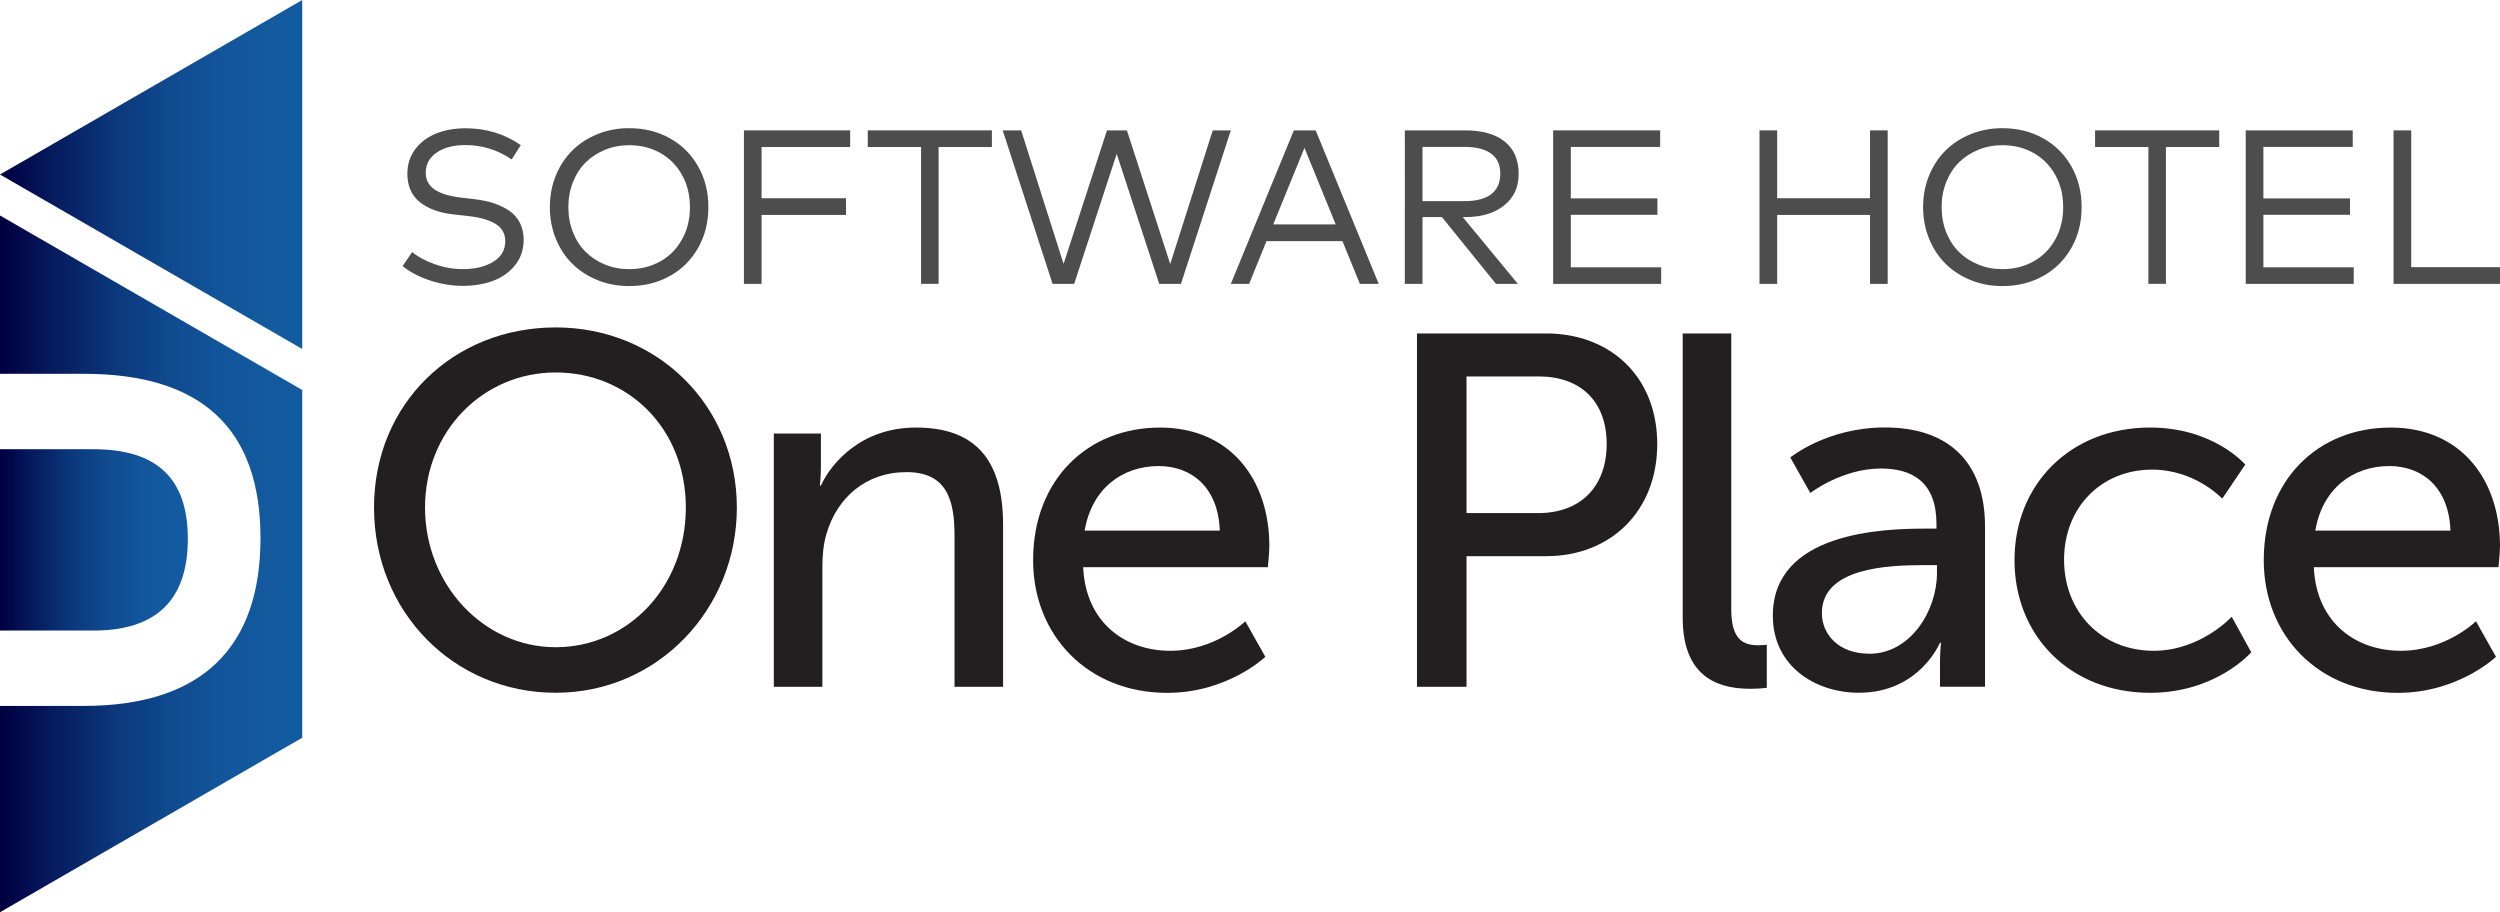 <svg xmlns="http://www.w3.org/2000/svg" xmlns:xlink="http://www.w3.org/1999/xlink" id="Capa_2" data-name="Capa 2" viewBox="0 0 547.84 199.91"><defs><style>      .cls-1 {        fill: #4d4d4d;      }      .cls-1, .cls-2, .cls-3, .cls-4, .cls-5 {        stroke-width: 0px;      }      .cls-2 {        fill: url(#linear-gradient);      }      .cls-3 {        fill: url(#linear-gradient-2);      }      .cls-4 {        fill: url(#linear-gradient-3);      }      .cls-5 {        fill: #231f20;      }    </style><linearGradient id="linear-gradient" x1="0" y1="38.24" x2="62.13" y2="38.24" gradientUnits="userSpaceOnUse"><stop offset=".01" stop-color="#000041"></stop><stop offset=".18" stop-color="#051a5d"></stop><stop offset=".39" stop-color="#0b367a"></stop><stop offset=".6" stop-color="#0f4a8f"></stop><stop offset=".8" stop-color="#12569b"></stop><stop offset="1" stop-color="#135ba0"></stop></linearGradient><linearGradient id="linear-gradient-2" x1="0" y1="118.31" x2="38.61" y2="118.31" xlink:href="#linear-gradient"></linearGradient><linearGradient id="linear-gradient-3" x1="0" y1="123.56" x2="62.13" y2="123.56" xlink:href="#linear-gradient"></linearGradient></defs><g id="Capa_1-2" data-name="Capa 1"><g><g><path class="cls-5" d="M121.77,71.75c22.38,0,39.7,17.22,39.7,39.48s-17.33,40.58-39.7,40.58-39.81-17.77-39.81-40.58,17.44-39.48,39.81-39.48ZM121.77,141.83c15.79,0,28.52-13.16,28.52-30.6s-12.72-29.61-28.52-29.61-28.63,12.72-28.63,29.61,12.83,30.6,28.63,30.6Z"></path><path class="cls-5" d="M169.58,95h10.31v7.35c0,2.19-.22,4.06-.22,4.06h.22c2.19-4.83,8.77-12.72,20.84-12.72,13.05,0,19.08,7.13,19.08,21.28v35.54h-10.64v-33.12c0-7.79-1.65-13.93-10.53-13.93s-15.25,5.59-17.55,13.6c-.66,2.19-.88,4.72-.88,7.46v25.99h-10.64v-55.5Z"></path><path class="cls-5" d="M254.14,93.69c15.68,0,24.02,11.63,24.02,25.99,0,1.43-.33,4.61-.33,4.61h-40.47c.55,12.17,9.21,18.32,19.08,18.32s16.45-6.47,16.45-6.47l4.39,7.79s-8.23,7.9-21.5,7.9c-17.44,0-29.39-12.61-29.39-29.07,0-17.66,11.96-29.06,27.75-29.06ZM267.3,116.28c-.33-9.54-6.25-14.15-13.38-14.15-8.12,0-14.7,5.05-16.23,14.15h29.61Z"></path><path class="cls-5" d="M310.51,73.07h28.3c14.15,0,24.35,9.54,24.35,24.24s-10.2,24.57-24.35,24.57h-17.44v28.63h-10.86v-77.43ZM337.05,112.44c9.32,0,15.03-5.81,15.03-15.14s-5.7-14.81-14.92-14.81h-15.79v29.94h15.68Z"></path><path class="cls-5" d="M368.74,73.07h10.64v60.43c0,6.69,2.63,7.9,5.92,7.9.99,0,1.87-.11,1.87-.11v9.43s-1.65.22-3.51.22c-6.03,0-14.92-1.65-14.92-15.57v-62.3Z"></path><path class="cls-5" d="M421.94,115.84h2.41v-.99c0-9.1-5.16-12.18-12.18-12.18-8.55,0-15.46,5.37-15.46,5.37l-4.39-7.79s8.01-6.58,20.73-6.58c14.04,0,21.94,7.68,21.94,21.72v35.1h-9.87v-5.26c0-2.52.22-4.39.22-4.39h-.22s-4.5,10.97-17.77,10.97c-9.54,0-18.86-5.81-18.86-16.89,0-18.32,24.13-19.08,33.45-19.08ZM409.65,143.26c8.99,0,14.81-9.43,14.81-17.66v-1.76h-2.74c-8.01,0-22.48.55-22.48,10.53,0,4.5,3.51,8.88,10.42,8.88Z"></path><path class="cls-5" d="M471.18,93.69c13.93,0,20.84,8.12,20.84,8.12l-5.05,7.46s-5.92-6.36-15.36-6.36c-11.19,0-19.3,8.33-19.3,19.74s8.12,19.96,19.63,19.96c10.31,0,17.11-7.46,17.11-7.46l4.28,7.79s-7.68,8.88-22.16,8.88c-17.44,0-29.72-12.39-29.72-29.07s12.29-29.06,29.72-29.06Z"></path><path class="cls-5" d="M523.82,93.69c15.68,0,24.02,11.63,24.02,25.99,0,1.43-.33,4.61-.33,4.61h-40.47c.55,12.17,9.21,18.32,19.08,18.32s16.45-6.47,16.45-6.47l4.39,7.79s-8.23,7.9-21.5,7.9c-17.44,0-29.39-12.61-29.39-29.07,0-17.66,11.96-29.06,27.75-29.06ZM536.98,116.28c-.33-9.54-6.25-14.15-13.38-14.15-8.12,0-14.7,5.05-16.23,14.15h29.61Z"></path></g><g><polygon class="cls-2" points="66.23 76.48 0 38.24 66.23 0 66.23 76.48"></polygon><g><path class="cls-3" d="M0,138.18h20.47c13.79,0,20.69-6.7,20.69-20.09s-6.9-19.65-20.69-19.65H0v39.74Z"></path><path class="cls-4" d="M66.11,85.39L0,47.22v34.69h18.38c25.8,0,38.7,12.01,38.7,36.02s-12.9,36.76-38.7,36.76H0v45.21l66.11-38.17.12.07v-76.48l-.11.07Z"></path></g></g><g><path class="cls-1" d="M114.1,31.82l-1.97,3.12c-3.08-2.1-6.46-3.15-10.14-3.15-2.58,0-4.67.54-6.28,1.63-1.61,1.09-2.41,2.57-2.41,4.44,0,1.55.64,2.77,1.91,3.65,1.27.88,3.22,1.48,5.85,1.8l3.2.38c1.47.18,2.81.46,4,.86,1.19.4,2.29.94,3.3,1.61,1.01.67,1.79,1.55,2.35,2.64s.84,2.33.84,3.72c0,2.15-.61,4-1.84,5.55-1.23,1.55-2.83,2.7-4.81,3.45-1.98.74-4.2,1.12-6.67,1.12s-4.83-.4-7.22-1.19c-2.4-.79-4.39-1.84-5.99-3.14l2.11-3.08c1.23,1.04,2.87,1.93,4.9,2.65,2.03.73,4.09,1.09,6.17,1.09,2.72,0,4.96-.54,6.7-1.61,1.75-1.07,2.62-2.58,2.62-4.52,0-1.6-.68-2.84-2.03-3.72s-3.39-1.47-6.11-1.78l-3.39-.38c-3.04-.35-5.46-1.26-7.24-2.71s-2.68-3.52-2.68-6.17c0-2.07.58-3.86,1.73-5.39,1.15-1.53,2.68-2.67,4.59-3.44,1.91-.76,4.04-1.14,6.42-1.14,4.55,0,8.58,1.23,12.08,3.68Z"></path><path class="cls-1" d="M137.86,28.09c3.3,0,6.27.73,8.91,2.2,2.64,1.47,4.71,3.52,6.21,6.16,1.5,2.64,2.25,5.62,2.25,8.94s-.75,6.29-2.25,8.94c-1.5,2.64-3.57,4.7-6.21,6.16-2.64,1.47-5.61,2.2-8.91,2.2-2.47,0-4.77-.43-6.92-1.3s-3.98-2.05-5.51-3.57c-1.53-1.51-2.74-3.34-3.62-5.49s-1.32-4.46-1.32-6.94.44-4.8,1.32-6.94,2.09-3.98,3.62-5.49c1.53-1.51,3.37-2.7,5.51-3.57,2.15-.87,4.45-1.3,6.92-1.3ZM137.86,31.82c-1.87,0-3.63.33-5.26,1-1.63.67-3.04,1.58-4.23,2.75-1.19,1.17-2.12,2.6-2.8,4.3-.68,1.7-1.02,3.54-1.02,5.53s.34,3.83,1.02,5.53c.68,1.7,1.61,3.13,2.8,4.3,1.19,1.17,2.59,2.09,4.23,2.75,1.63.67,3.39,1,5.26,1,2.51,0,4.78-.56,6.8-1.68,2.02-1.12,3.61-2.72,4.78-4.81,1.17-2.08,1.75-4.44,1.75-7.09s-.58-5.01-1.75-7.09c-1.17-2.08-2.76-3.68-4.78-4.81-2.02-1.12-4.28-1.68-6.8-1.68Z"></path><path class="cls-1" d="M185.39,43.45v3.65h-18.5v15.11h-3.87V28.57h23.28v3.65h-19.41v11.22h18.5Z"></path><path class="cls-1" d="M217.36,28.57v3.65h-11.68v29.98h-3.84v-29.98h-11.68v-3.65h27.2Z"></path><path class="cls-1" d="M269.72,28.57l-10.93,33.64h-4.76l-9.32-28.5-9.32,28.5h-4.73l-10.93-33.64h4.04l9.3,29.26,9.51-29.26h4.37l9.49,29.29,9.32-29.29h3.96Z"></path><path class="cls-1" d="M288.31,28.57l13.82,33.64h-4.13l-3.82-9.37h-16.65l-3.8,9.37h-4.01l13.81-33.64h4.78ZM285.86,32.39l-6.85,16.79h13.69l-6.85-16.79Z"></path><path class="cls-1" d="M307.85,28.57h13.19c3.78,0,6.68.82,8.71,2.46,2.03,1.64,3.04,3.98,3.04,7.03s-1.05,5.23-3.16,6.94-4.95,2.57-8.54,2.57h-.55l12.08,14.63h-4.8l-11.85-14.63h-4.25v14.63h-3.87V28.57ZM320.99,32.2h-9.27v11.87h9.27c2.55,0,4.48-.51,5.8-1.53,1.32-1.02,1.98-2.51,1.98-4.48s-.67-3.4-1.99-4.38c-1.33-.99-3.26-1.48-5.79-1.48Z"></path><path class="cls-1" d="M364.02,58.58v3.63h-23.67V28.57h23.45v3.63h-19.58v11.27h18.98v3.6h-18.98v11.51h19.8Z"></path><path class="cls-1" d="M389.44,28.57v14.87h20.35v-14.87h3.87v33.64h-3.87v-15.11h-20.35v15.11h-3.87V28.57h3.87Z"></path><path class="cls-1" d="M438.79,28.09c3.3,0,6.27.73,8.91,2.2,2.64,1.47,4.71,3.52,6.21,6.16,1.5,2.64,2.25,5.62,2.25,8.94s-.75,6.29-2.25,8.94c-1.5,2.64-3.57,4.7-6.21,6.16-2.64,1.47-5.61,2.2-8.91,2.2-2.47,0-4.77-.43-6.92-1.3s-3.98-2.05-5.51-3.57c-1.53-1.51-2.74-3.34-3.62-5.49s-1.32-4.46-1.32-6.94.44-4.8,1.32-6.94,2.09-3.98,3.62-5.49c1.53-1.51,3.37-2.7,5.51-3.57,2.15-.87,4.45-1.3,6.92-1.3ZM438.79,31.82c-1.87,0-3.63.33-5.26,1-1.63.67-3.04,1.58-4.23,2.75-1.19,1.17-2.12,2.6-2.8,4.3s-1.02,3.54-1.02,5.53.34,3.83,1.02,5.53c.68,1.7,1.61,3.13,2.8,4.3,1.18,1.17,2.59,2.09,4.23,2.75,1.63.67,3.39,1,5.26,1,2.51,0,4.78-.56,6.8-1.68,2.02-1.12,3.61-2.72,4.78-4.81,1.17-2.08,1.75-4.44,1.75-7.09s-.58-5.01-1.75-7.09-2.76-3.68-4.78-4.81c-2.02-1.12-4.29-1.68-6.8-1.68Z"></path><path class="cls-1" d="M486.31,28.57v3.65h-11.68v29.98h-3.84v-29.98h-11.68v-3.65h27.2Z"></path><path class="cls-1" d="M515.79,58.58v3.63h-23.67V28.57h23.45v3.63h-19.58v11.27h18.98v3.6h-18.98v11.51h19.8Z"></path><path class="cls-1" d="M547.84,58.56v3.65h-23.33V28.57h3.87v29.98h19.46Z"></path></g></g></g></svg>